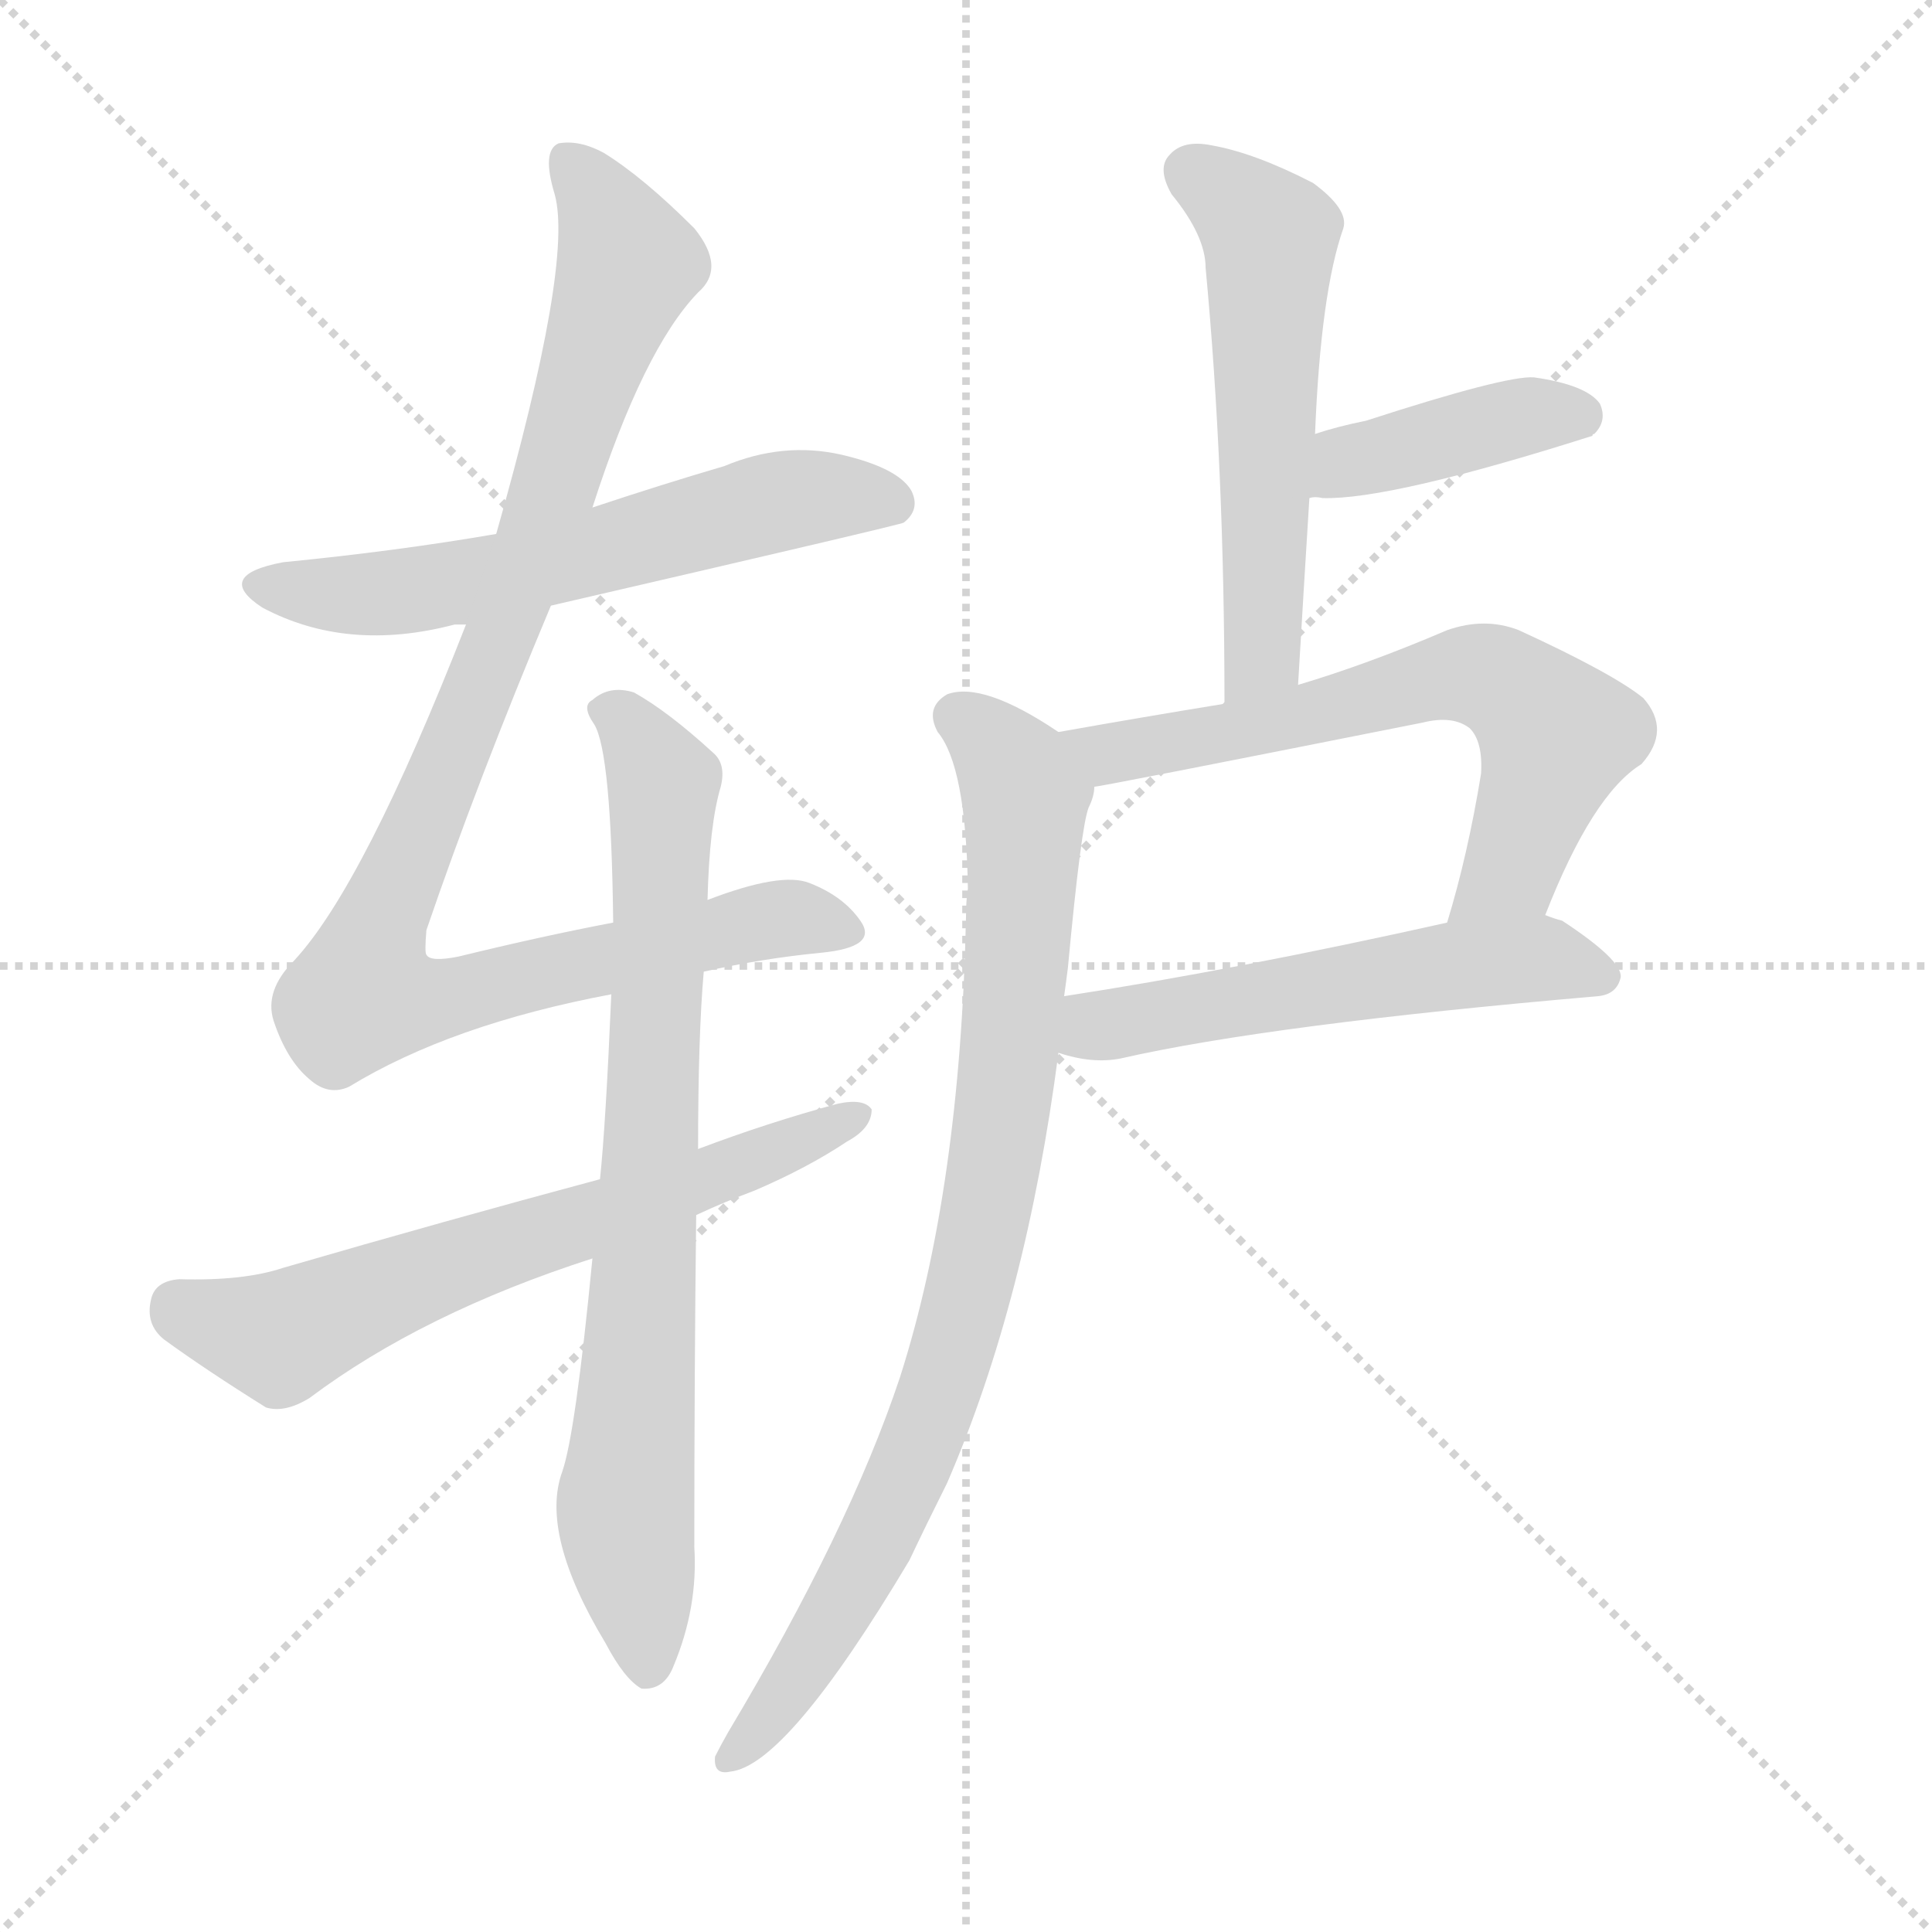 <svg version="1.1" viewBox="0 0 1024 1024" xmlns="http://www.w3.org/2000/svg">
  <g stroke="lightgray" stroke-dasharray="1,1" stroke-width="1" transform="scale(4, 4)">
    <line x1="0" y1="0" x2="256" y2="256"></line>
    <line x1="256" y1="0" x2="0" y2="256"></line>
    <line x1="128" y1="0" x2="128" y2="256"></line>
    <line x1="0" y1="128" x2="256" y2="128"></line>
  </g>
  <g transform="scale(1, -1) translate(0, -900)">
    <style type="text/css">
      
        @keyframes keyframes0 {
          from {
            stroke: blue;
            stroke-dashoffset: 598;
            stroke-width: 128;
          }
          66% {
            animation-timing-function: step-end;
            stroke: blue;
            stroke-dashoffset: 0;
            stroke-width: 128;
          }
          to {
            stroke: black;
            stroke-width: 1024;
          }
        }
        #make-me-a-hanzi-animation-0 {
          animation: keyframes0 0.737s both;
          animation-delay: 0s;
          animation-timing-function: linear;
        }
      
        @keyframes keyframes1 {
          from {
            stroke: blue;
            stroke-dashoffset: 988;
            stroke-width: 128;
          }
          76% {
            animation-timing-function: step-end;
            stroke: blue;
            stroke-dashoffset: 0;
            stroke-width: 128;
          }
          to {
            stroke: black;
            stroke-width: 1024;
          }
        }
        #make-me-a-hanzi-animation-1 {
          animation: keyframes1 1.054s both;
          animation-delay: 0.737s;
          animation-timing-function: linear;
        }
      
        @keyframes keyframes2 {
          from {
            stroke: blue;
            stroke-dashoffset: 774;
            stroke-width: 128;
          }
          72% {
            animation-timing-function: step-end;
            stroke: blue;
            stroke-dashoffset: 0;
            stroke-width: 128;
          }
          to {
            stroke: black;
            stroke-width: 1024;
          }
        }
        #make-me-a-hanzi-animation-2 {
          animation: keyframes2 0.88s both;
          animation-delay: 1.791s;
          animation-timing-function: linear;
        }
      
        @keyframes keyframes3 {
          from {
            stroke: blue;
            stroke-dashoffset: 643;
            stroke-width: 128;
          }
          68% {
            animation-timing-function: step-end;
            stroke: blue;
            stroke-dashoffset: 0;
            stroke-width: 128;
          }
          to {
            stroke: black;
            stroke-width: 1024;
          }
        }
        #make-me-a-hanzi-animation-3 {
          animation: keyframes3 0.773s both;
          animation-delay: 2.671s;
          animation-timing-function: linear;
        }
      
        @keyframes keyframes4 {
          from {
            stroke: blue;
            stroke-dashoffset: 555;
            stroke-width: 128;
          }
          64% {
            animation-timing-function: step-end;
            stroke: blue;
            stroke-dashoffset: 0;
            stroke-width: 128;
          }
          to {
            stroke: black;
            stroke-width: 1024;
          }
        }
        #make-me-a-hanzi-animation-4 {
          animation: keyframes4 0.702s both;
          animation-delay: 3.444s;
          animation-timing-function: linear;
        }
      
        @keyframes keyframes5 {
          from {
            stroke: blue;
            stroke-dashoffset: 404;
            stroke-width: 128;
          }
          57% {
            animation-timing-function: step-end;
            stroke: blue;
            stroke-dashoffset: 0;
            stroke-width: 128;
          }
          to {
            stroke: black;
            stroke-width: 1024;
          }
        }
        #make-me-a-hanzi-animation-5 {
          animation: keyframes5 0.579s both;
          animation-delay: 4.146s;
          animation-timing-function: linear;
        }
      
        @keyframes keyframes6 {
          from {
            stroke: blue;
            stroke-dashoffset: 642;
            stroke-width: 128;
          }
          68% {
            animation-timing-function: step-end;
            stroke: blue;
            stroke-dashoffset: 0;
            stroke-width: 128;
          }
          to {
            stroke: black;
            stroke-width: 1024;
          }
        }
        #make-me-a-hanzi-animation-6 {
          animation: keyframes6 0.772s both;
          animation-delay: 4.724s;
          animation-timing-function: linear;
        }
      
        @keyframes keyframes7 {
          from {
            stroke: blue;
            stroke-dashoffset: 542;
            stroke-width: 128;
          }
          64% {
            animation-timing-function: step-end;
            stroke: blue;
            stroke-dashoffset: 0;
            stroke-width: 128;
          }
          to {
            stroke: black;
            stroke-width: 1024;
          }
        }
        #make-me-a-hanzi-animation-7 {
          animation: keyframes7 0.691s both;
          animation-delay: 5.497s;
          animation-timing-function: linear;
        }
      
        @keyframes keyframes8 {
          from {
            stroke: blue;
            stroke-dashoffset: 855;
            stroke-width: 128;
          }
          74% {
            animation-timing-function: step-end;
            stroke: blue;
            stroke-dashoffset: 0;
            stroke-width: 128;
          }
          to {
            stroke: black;
            stroke-width: 1024;
          }
        }
        #make-me-a-hanzi-animation-8 {
          animation: keyframes8 0.946s both;
          animation-delay: 6.188s;
          animation-timing-function: linear;
        }
      
    </style>
    
      <path d="M 292 579 Q 478 622 479 623 Q 488 630 483 640 Q 476 652 446 659 Q 415 666 384 653 Q 350 643 314 631 L 263 617 Q 211 608 150 602 Q 113 595 139 578 Q 184 554 241 569 Q 242 569 247 569 L 292 579 Z" fill="lightgray"></path>
    
      <path d="M 373 385 Q 404 392 435 395 Q 466 398 456 412 Q 447 425 429 432 Q 414 438 375 423 L 325 411 Q 288 404 243 393 Q 228 390 226 394 Q 225 395 226 407 Q 253 486 292 579 L 314 631 Q 341 715 370 745 Q 385 758 368 779 Q 341 806 320 819 Q 307 826 296 824 Q 287 820 294 797 Q 304 761 263 617 L 247 569 Q 193 431 156 391 Q 140 375 145 359 Q 152 338 164 328 Q 174 319 185 324 Q 239 357 324 373 L 373 385 Z" fill="lightgray"></path>
    
      <path d="M 314 233 Q 305 140 298 120 Q 286 87 321 29 Q 331 10 340 5 Q 352 4 357 17 Q 370 48 368 80 Q 368 174 369 256 L 370 291 Q 370 351 373 385 L 375 423 Q 376 463 382 483 Q 385 495 378 501 Q 354 523 336 533 Q 323 537 314 529 Q 308 526 315 516 Q 324 501 325 411 L 324 373 Q 321 303 318 275 L 314 233 Z" fill="lightgray"></path>
    
      <path d="M 369 256 Q 384 263 400 269 Q 428 281 449 295 Q 462 302 462 312 Q 458 318 444 315 Q 407 305 370 291 L 318 275 Q 236 253 150 228 Q 129 221 95 222 Q 82 221 80 211 Q 77 198 87 190 Q 109 174 141 154 Q 151 151 164 159 Q 224 204 314 233 L 369 256 Z" fill="lightgray"></path>
    
      <path d="M 697 670 Q 700 745 712 779 Q 715 789 696 803 Q 665 819 642 823 Q 627 826 620 818 Q 613 811 621 797 Q 639 775 639 758 Q 649 652 649 527 C 649 497 686 507 688 537 Q 691 588 694 636 L 697 670 Z" fill="lightgray"></path>
    
      <path d="M 694 636 Q 697 637 701 636 Q 737 635 844 669 Q 844 670 845 670 Q 852 677 848 686 Q 841 696 813 700 Q 798 701 724 677 Q 709 674 697 670 C 668 661 664 634 694 636 Z" fill="lightgray"></path>
    
      <path d="M 649 527 Q 606 520 561 512 C 531 507 550 478 580 483 Q 583 483 754 517 Q 770 521 779 514 Q 786 507 785 490 Q 778 447 767 411 C 759 382 808 387 819 415 Q 844 479 870 495 Q 886 513 871 530 Q 855 543 805 566 Q 787 573 767 566 Q 725 548 688 537 L 649 527 Z" fill="lightgray"></path>
    
      <path d="M 561 342 Q 579 336 594 339 Q 673 357 847 372 Q 857 373 859 382 Q 860 391 828 412 Q 824 413 819 415 L 767 411 Q 655 386 564 372 C 534 367 532 350 561 342 Z" fill="lightgray"></path>
    
      <path d="M 561 512 Q 521 539 502 532 Q 490 525 497 512 Q 512 494 513 429 Q 512 423 512 414 Q 509 270 477 170 Q 450 89 386 -18 Q 382 -25 379 -31 Q 378 -41 387 -39 Q 417 -36 482 73 Q 491 92 502 114 Q 544 211 561 342 L 564 372 Q 565 379 566 387 Q 573 462 577 472 Q 580 478 580 483 C 584 498 584 498 561 512 Z" fill="lightgray"></path>
    
    
      <clipPath id="make-me-a-hanzi-clip-0">
        <path d="M 292 579 Q 478 622 479 623 Q 488 630 483 640 Q 476 652 446 659 Q 415 666 384 653 Q 350 643 314 631 L 263 617 Q 211 608 150 602 Q 113 595 139 578 Q 184 554 241 569 Q 242 569 247 569 L 292 579 Z"></path>
      </clipPath>
      <path clip-path="url(#make-me-a-hanzi-clip-0)" d="M 142 591 L 164 585 L 215 586 L 301 602 L 423 636 L 449 638 L 476 631" fill="none" id="make-me-a-hanzi-animation-0" stroke-dasharray="470 940" stroke-linecap="round"></path>
    
      <clipPath id="make-me-a-hanzi-clip-1">
        <path d="M 373 385 Q 404 392 435 395 Q 466 398 456 412 Q 447 425 429 432 Q 414 438 375 423 L 325 411 Q 288 404 243 393 Q 228 390 226 394 Q 225 395 226 407 Q 253 486 292 579 L 314 631 Q 341 715 370 745 Q 385 758 368 779 Q 341 806 320 819 Q 307 826 296 824 Q 287 820 294 797 Q 304 761 263 617 L 247 569 Q 193 431 156 391 Q 140 375 145 359 Q 152 338 164 328 Q 174 319 185 324 Q 239 357 324 373 L 373 385 Z"></path>
      </clipPath>
      <path clip-path="url(#make-me-a-hanzi-clip-1)" d="M 302 815 L 333 760 L 266 563 L 199 406 L 193 373 L 233 370 L 416 414 L 443 407" fill="none" id="make-me-a-hanzi-animation-1" stroke-dasharray="860 1720" stroke-linecap="round"></path>
    
      <clipPath id="make-me-a-hanzi-clip-2">
        <path d="M 314 233 Q 305 140 298 120 Q 286 87 321 29 Q 331 10 340 5 Q 352 4 357 17 Q 370 48 368 80 Q 368 174 369 256 L 370 291 Q 370 351 373 385 L 375 423 Q 376 463 382 483 Q 385 495 378 501 Q 354 523 336 533 Q 323 537 314 529 Q 308 526 315 516 Q 324 501 325 411 L 324 373 Q 321 303 318 275 L 314 233 Z"></path>
      </clipPath>
      <path clip-path="url(#make-me-a-hanzi-clip-2)" d="M 323 523 L 333 517 L 352 484 L 332 102 L 343 17" fill="none" id="make-me-a-hanzi-animation-2" stroke-dasharray="646 1292" stroke-linecap="round"></path>
    
      <clipPath id="make-me-a-hanzi-clip-3">
        <path d="M 369 256 Q 384 263 400 269 Q 428 281 449 295 Q 462 302 462 312 Q 458 318 444 315 Q 407 305 370 291 L 318 275 Q 236 253 150 228 Q 129 221 95 222 Q 82 221 80 211 Q 77 198 87 190 Q 109 174 141 154 Q 151 151 164 159 Q 224 204 314 233 L 369 256 Z"></path>
      </clipPath>
      <path clip-path="url(#make-me-a-hanzi-clip-3)" d="M 94 208 L 149 191 L 241 231 L 342 263 L 456 309" fill="none" id="make-me-a-hanzi-animation-3" stroke-dasharray="515 1030" stroke-linecap="round"></path>
    
      <clipPath id="make-me-a-hanzi-clip-4">
        <path d="M 697 670 Q 700 745 712 779 Q 715 789 696 803 Q 665 819 642 823 Q 627 826 620 818 Q 613 811 621 797 Q 639 775 639 758 Q 649 652 649 527 C 649 497 686 507 688 537 Q 691 588 694 636 L 697 670 Z"></path>
      </clipPath>
      <path clip-path="url(#make-me-a-hanzi-clip-4)" d="M 631 809 L 673 775 L 670 560 L 654 535" fill="none" id="make-me-a-hanzi-animation-4" stroke-dasharray="427 854" stroke-linecap="round"></path>
    
      <clipPath id="make-me-a-hanzi-clip-5">
        <path d="M 694 636 Q 697 637 701 636 Q 737 635 844 669 Q 844 670 845 670 Q 852 677 848 686 Q 841 696 813 700 Q 798 701 724 677 Q 709 674 697 670 C 668 661 664 634 694 636 Z"></path>
      </clipPath>
      <path clip-path="url(#make-me-a-hanzi-clip-5)" d="M 698 641 L 715 656 L 818 681 L 837 680" fill="none" id="make-me-a-hanzi-animation-5" stroke-dasharray="276 552" stroke-linecap="round"></path>
    
      <clipPath id="make-me-a-hanzi-clip-6">
        <path d="M 649 527 Q 606 520 561 512 C 531 507 550 478 580 483 Q 583 483 754 517 Q 770 521 779 514 Q 786 507 785 490 Q 778 447 767 411 C 759 382 808 387 819 415 Q 844 479 870 495 Q 886 513 871 530 Q 855 543 805 566 Q 787 573 767 566 Q 725 548 688 537 L 649 527 Z"></path>
      </clipPath>
      <path clip-path="url(#make-me-a-hanzi-clip-6)" d="M 569 510 L 593 501 L 688 519 L 769 542 L 792 540 L 825 510 L 802 440 L 773 416" fill="none" id="make-me-a-hanzi-animation-6" stroke-dasharray="514 1028" stroke-linecap="round"></path>
    
      <clipPath id="make-me-a-hanzi-clip-7">
        <path d="M 561 342 Q 579 336 594 339 Q 673 357 847 372 Q 857 373 859 382 Q 860 391 828 412 Q 824 413 819 415 L 767 411 Q 655 386 564 372 C 534 367 532 350 561 342 Z"></path>
      </clipPath>
      <path clip-path="url(#make-me-a-hanzi-clip-7)" d="M 569 349 L 587 357 L 763 388 L 826 391 L 849 382" fill="none" id="make-me-a-hanzi-animation-7" stroke-dasharray="414 828" stroke-linecap="round"></path>
    
      <clipPath id="make-me-a-hanzi-clip-8">
        <path d="M 561 512 Q 521 539 502 532 Q 490 525 497 512 Q 512 494 513 429 Q 512 423 512 414 Q 509 270 477 170 Q 450 89 386 -18 Q 382 -25 379 -31 Q 378 -41 387 -39 Q 417 -36 482 73 Q 491 92 502 114 Q 544 211 561 342 L 564 372 Q 565 379 566 387 Q 573 462 577 472 Q 580 478 580 483 C 584 498 584 498 561 512 Z"></path>
      </clipPath>
      <path clip-path="url(#make-me-a-hanzi-clip-8)" d="M 507 520 L 525 507 L 543 477 L 534 334 L 519 240 L 500 168 L 460 72 L 419 6 L 388 -30" fill="none" id="make-me-a-hanzi-animation-8" stroke-dasharray="727 1454" stroke-linecap="round"></path>
    
  </g>
</svg>